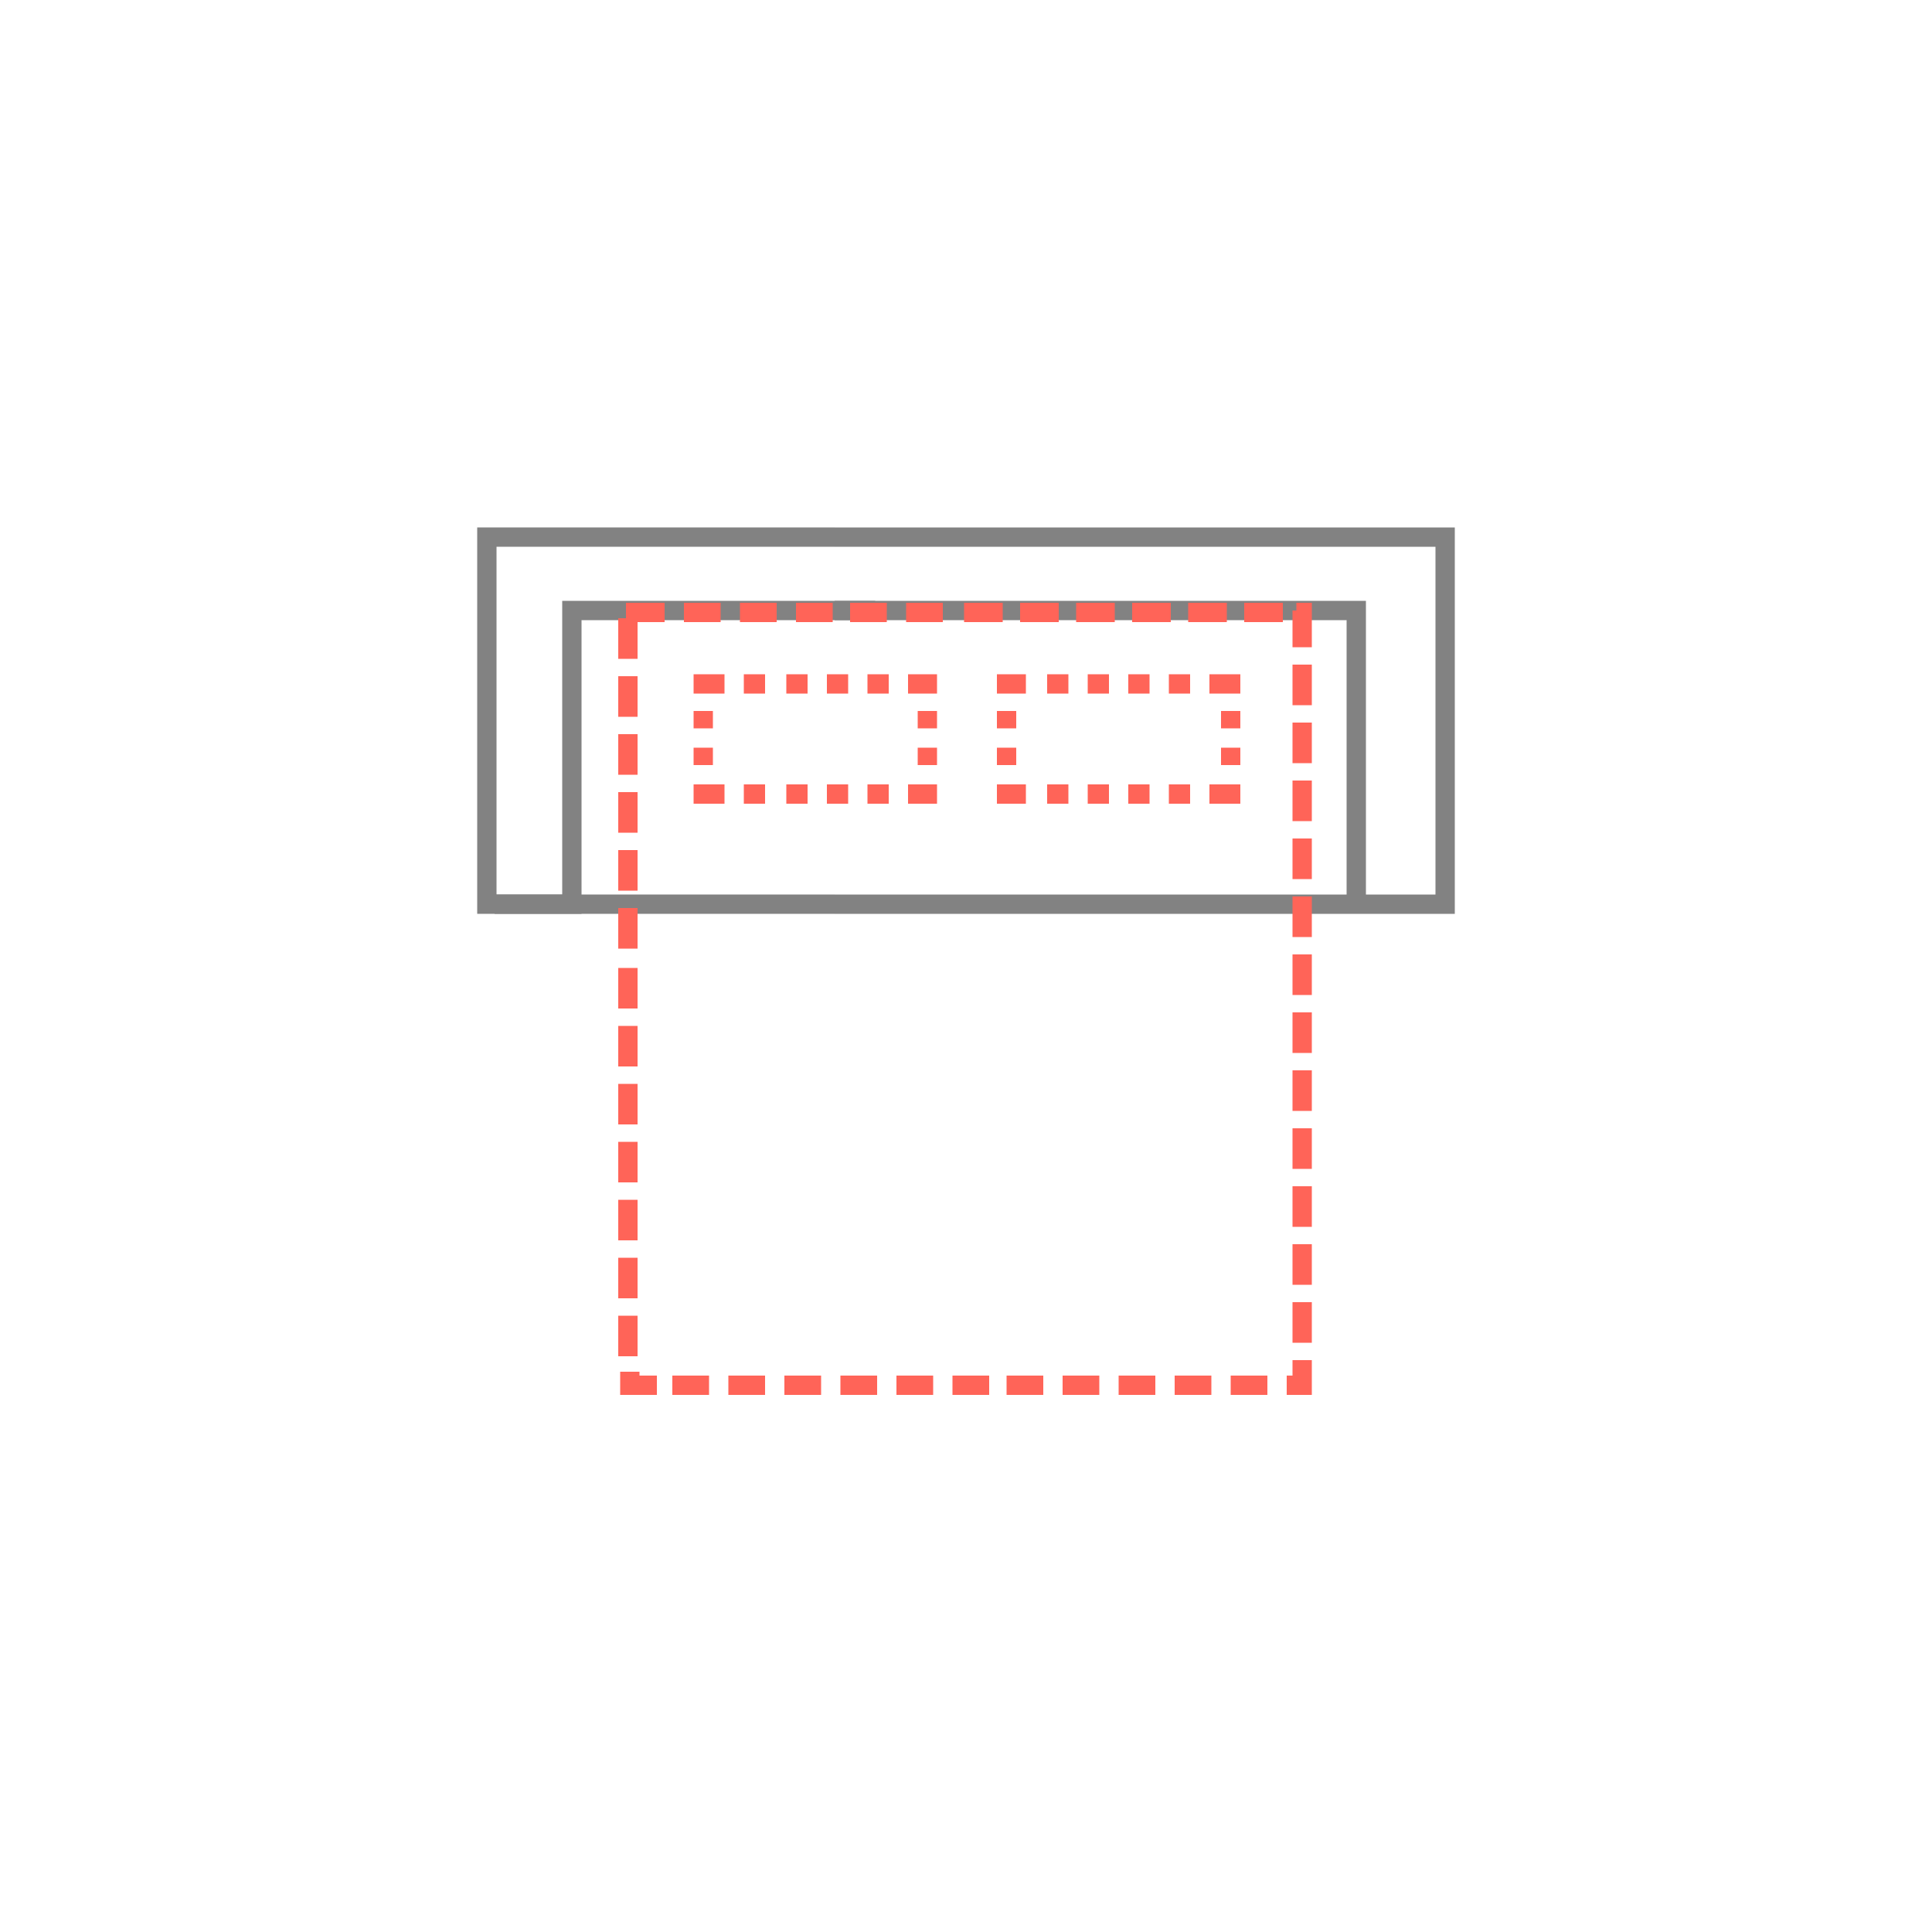 <?xml version="1.0" encoding="utf-8"?>
<svg xmlns="http://www.w3.org/2000/svg" id="Layer_1" data-name="Layer 1" viewBox="0 0 100 100">
  <defs>
    <style>
      .cls-1, .cls-2 {
        fill: #ff6458;
      }

      .cls-3 {
        fill: none;
        stroke: #828282;
      }

      .cls-2 {
        isolation: isolate;
      }
    </style>
  </defs>
  <path class="cls-3" d="M43.2,27.8h31.6v19s-31.6,0-31.6,0"/>
  <path class="cls-3" d="M43.2,31.6h27v15.2"/>
  <path class="cls-3" d="M45.3,31.6h-15.7v15.2h-4"/>
  <path class="cls-3" d="M43.2,46.8h-18v-19h18"/>
  <path class="cls-2" d="M67.9,72.2h-1.3v-1h.3v-.8h1v1.7h0ZM65.7,72.2h-2v-1h1.9v1h0ZM62.8,72.2h-2v-1h1.9v1h0ZM59.9,72.2h-2v-1h1.9v1h0ZM57,72.2h-2v-1h1.9v1h0ZM54.1,72.2h-2v-1h1.9v1h0ZM51.3,72.2h-2v-1h1.9v1h0ZM48.4,72.2h-2v-1h1.9v1h0ZM45.5,72.2h-2v-1h1.9v1h0ZM42.6,72.2h-2v-1h1.9v1h0ZM39.7,72.2h-2v-1h1.9v1h0ZM36.8,72.2h-2v-1h1.9v1h0ZM33.9,72.2h-1.8v-1.2h1v.2h.9s0,1,0,1ZM33,70.2h-1v-2.1h1v2.1ZM67.9,69.5h-1v-2.1h1v2.1ZM33,67.2h-1v-2.1h1v2.1ZM67.9,66.5h-1v-2.1h1v2.1ZM33,64.2h-1v-2.1h1v2.1ZM67.9,63.5h-1v-2.1h1v2.1ZM33,61.2h-1v-2.1h1v2.1ZM67.9,60.5h-1v-2.1h1v2.1ZM33,58.2h-1v-2.1h1v2.1ZM67.9,57.5h-1v-2.1h1v2.1ZM33,55.2h-1v-2.1h1v2.1ZM67.9,54.5h-1v-2.1h1v2.1ZM33,52.2h-1v-2.1h1v2.1ZM67.9,51.5h-1v-2.1h1v2.1ZM33,49.1h-1v-2.1h1v2.1ZM67.9,48.5h-1v-2.1h1v2.1ZM33,46.1h-1v-2.1h1v2.1ZM67.9,45.5h-1v-2.1h1v2.1ZM33,43.1h-1v-2.1h1v2.1ZM67.9,42.5h-1v-2.1h1v2.1ZM33,40.1h-1v-2.1h1v2.1ZM67.9,39.5h-1v-2.1h1v2.1ZM33,37.1h-1v-2.1h1v2.1ZM67.9,36.5h-1v-2.1h1v2.1ZM33,34.1h-1v-2.1h.4v-.8h2v1h-1.4s0,1.9,0,1.9ZM67.9,33.5h-1v-1.9h.2v-.4h.8v2.3ZM66.4,32.2h-2v-1h2v1ZM63.5,32.2h-2v-1h2v1ZM60.6,32.2h-2v-1h2v1ZM57.7,32.2h-2v-1h2v1ZM54.8,32.2h-2v-1h2v1ZM51.9,32.2h-2v-1h2v1ZM48.9,32.2h-2v-1h1.9v1h0ZM46,32.2h-2v-1h1.9v1h0ZM43.2,32.2h-2v-1h1.9v1h0ZM40.3,32.2h-2v-1h1.9v1h0ZM37.4,32.2h-2v-1h1.9v1h0Z"/>
  <g>
    <rect class="cls-1" x="40.7" y="34.9" width="1.1" height="1"/>
    <rect class="cls-1" x="44.9" y="34.9" width="1.1" height="1"/>
    <rect class="cls-1" x="38.5" y="40.6" width="1.1" height="1"/>
    <rect class="cls-1" x="38.5" y="34.9" width="1.1" height="1"/>
    <polygon class="cls-1" points="47 35.9 47.5 35.9 47.5 35.9 48.5 35.9 48.5 34.9 47 34.9 47 35.9"/>
    <rect class="cls-1" x="47.5" y="38.7" width="1" height=".9"/>
    <rect class="cls-1" x="47.5" y="36.8" width="1" height=".9"/>
    <rect class="cls-1" x="42.8" y="34.9" width="1.1" height="1"/>
    <polygon class="cls-1" points="37.5 40.6 37.4 40.6 37.4 40.6 35.9 40.6 35.9 41.6 37.5 41.6 37.5 40.6"/>
    <rect class="cls-1" x="35.9" y="36.8" width="1" height=".9"/>
    <polygon class="cls-1" points="47.4 40.6 47.4 40.6 47 40.6 47 41.6 48.5 41.6 48.5 40.6 47.4 40.6"/>
    <rect class="cls-1" x="35.9" y="38.7" width="1" height=".9"/>
    <polygon class="cls-1" points="36.9 35.9 36.9 35.9 37.5 35.9 37.5 34.9 35.9 34.9 35.9 35.9 36.9 35.9"/>
    <rect class="cls-1" x="42.8" y="40.6" width="1.1" height="1"/>
    <rect class="cls-1" x="44.9" y="40.6" width="1.1" height="1"/>
    <rect class="cls-1" x="40.7" y="40.6" width="1.1" height="1"/>
  </g>
  <g>
    <rect class="cls-1" x="56.3" y="34.9" width="1.1" height="1"/>
    <rect class="cls-1" x="60.5" y="34.9" width="1.1" height="1"/>
    <rect class="cls-1" x="54.2" y="40.6" width="1.1" height="1"/>
    <rect class="cls-1" x="54.2" y="34.9" width="1.1" height="1"/>
    <polygon class="cls-1" points="62.6 35.9 63.2 35.9 63.2 35.9 64.2 35.9 64.2 34.9 62.6 34.9 62.6 35.9"/>
    <rect class="cls-1" x="63.2" y="38.7" width="1" height=".9"/>
    <rect class="cls-1" x="63.2" y="36.8" width="1" height=".9"/>
    <rect class="cls-1" x="58.4" y="34.9" width="1.1" height="1"/>
    <polygon class="cls-1" points="53.1 40.6 53 40.6 53 40.6 51.6 40.6 51.6 41.6 53.1 41.6 53.1 40.6"/>
    <rect class="cls-1" x="51.6" y="36.8" width="1" height=".9"/>
    <polygon class="cls-1" points="63 40.6 63 40.6 62.6 40.6 62.6 41.6 64.2 41.6 64.2 40.6 63 40.6"/>
    <rect class="cls-1" x="51.6" y="38.7" width="1" height=".9"/>
    <polygon class="cls-1" points="52.6 35.9 52.6 35.9 53.1 35.9 53.1 34.9 51.6 34.9 51.6 35.9 52.6 35.9"/>
    <rect class="cls-1" x="58.4" y="40.6" width="1.1" height="1"/>
    <rect class="cls-1" x="60.5" y="40.6" width="1.1" height="1"/>
    <rect class="cls-1" x="56.3" y="40.6" width="1.1" height="1"/>
  </g>
</svg>